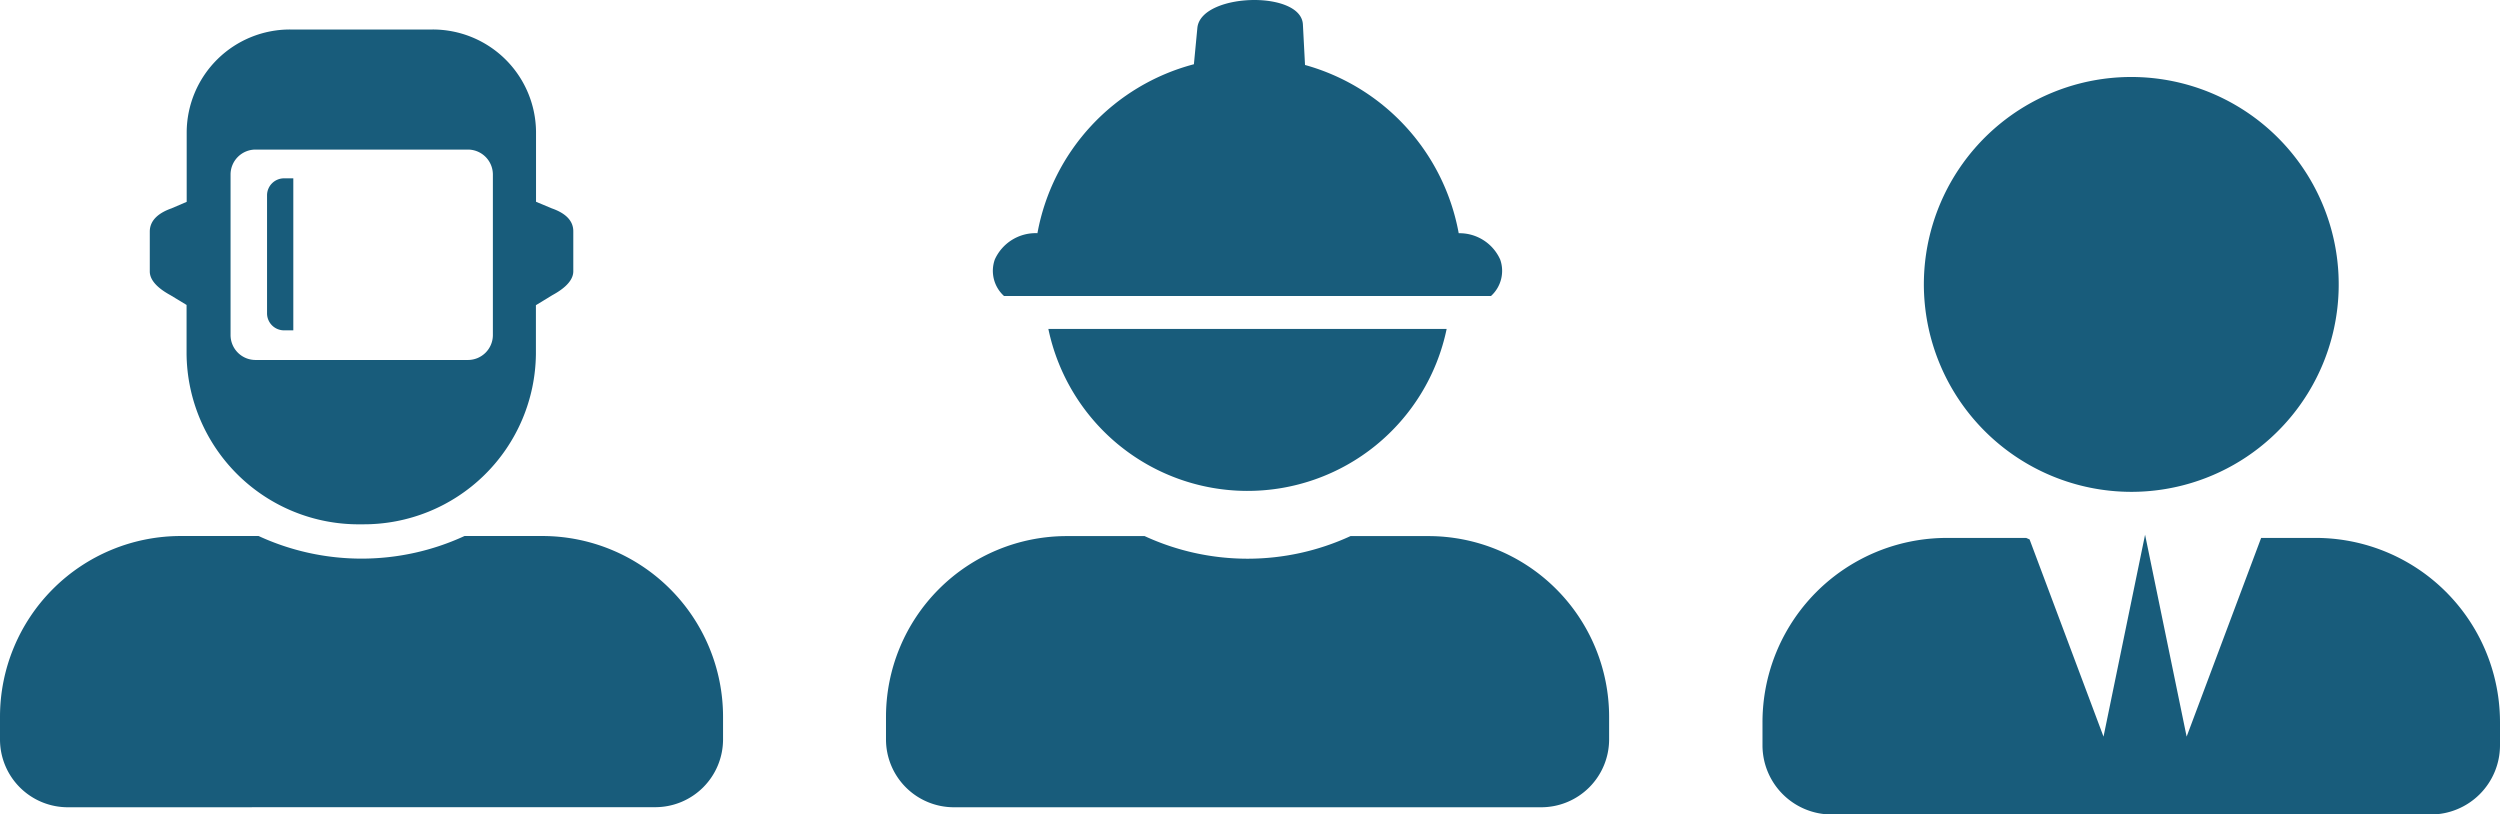 <svg xmlns="http://www.w3.org/2000/svg" width="167.323" height="54.513" viewBox="0 0 167.323 54.513">
  <g id="icoUsers" transform="translate(-944.169 -4646.513)">
    <path id="Union_30" data-name="Union 30" d="M4.537,54.029A4.542,4.542,0,0,1,0,49.49V47.98a12.1,12.1,0,0,1,12.1-12.1h5.209a16.439,16.439,0,0,0,13.781,0h5.208a12.1,12.1,0,0,1,12.1,12.1v1.51a4.544,4.544,0,0,1-4.539,4.539ZM15.55,29.757a13.65,13.65,0,0,1-4.683-7.74H37.524a13.612,13.612,0,0,1-21.973,7.74ZM7.9,19.812a2.272,2.272,0,0,1-.615-2.45,3,3,0,0,1,2.827-1.756l.024,0A14.361,14.361,0,0,1,20.608,4.3l.232-2.432C20.958.642,22.85,0,24.66,0c1.572,0,3.183.507,3.243,1.636l.142,2.713A14.361,14.361,0,0,1,38.331,15.61a2.98,2.98,0,0,1,2.777,1.762,2.274,2.274,0,0,1-.617,2.44Z" transform="translate(1003.468 4646.513)" fill="#185c7b"/>
    <path id="Union_31" data-name="Union 31" d="M4.538,52.054A4.538,4.538,0,0,1,0,47.516V46a12.1,12.1,0,0,1,12.1-12.1h5.208a16.445,16.445,0,0,0,13.781,0H36.3A12.1,12.1,0,0,1,48.393,46v1.511a4.538,4.538,0,0,1-4.538,4.538ZM24.114,33.117a11.515,11.515,0,0,1-11.627-11.4V18.435l-1.057-.641c-.456-.25-1.405-.816-1.405-1.6V13.524c0-.787.643-1.269,1.453-1.553l1.017-.437V6.841A6.91,6.91,0,0,1,19.47,0H28.9a6.909,6.909,0,0,1,6.976,6.842v4.688l1.059.443c.811.284,1.443.754,1.435,1.543v2.667c0,.786-.951,1.351-1.407,1.6l-1.095.668v3.265a11.516,11.516,0,0,1-11.625,11.4ZM15.431,9.689V20.464a1.67,1.67,0,0,0,1.683,1.654H31.305a1.67,1.67,0,0,0,1.683-1.654V9.689a1.672,1.672,0,0,0-1.683-1.653H17.114A1.672,1.672,0,0,0,15.431,9.689Zm3.581,10.446A1.138,1.138,0,0,1,17.873,19V11.1a1.138,1.138,0,0,1,1.139-1.139h.619V20.136Z" transform="translate(944.169 4648.488)" fill="#185c7b"/>
    <path id="Union_32" data-name="Union 32" d="M29.462,49.361H4.626A4.632,4.632,0,0,1,0,44.733V43.192A12.337,12.337,0,0,1,12.34,30.851h5.31l.226.1,4.949,13.2,2.781-13.514,2.782,13.513,4.987-13.3H37.02A12.34,12.34,0,0,1,49.361,43.192v1.541a4.634,4.634,0,0,1-4.628,4.628ZM10.8,13.884A13.883,13.883,0,1,1,24.68,27.767,13.9,13.9,0,0,1,10.8,13.884Z" transform="translate(1062.131 4651.665)" fill="#185c7b"/>
  </g>
</svg>
